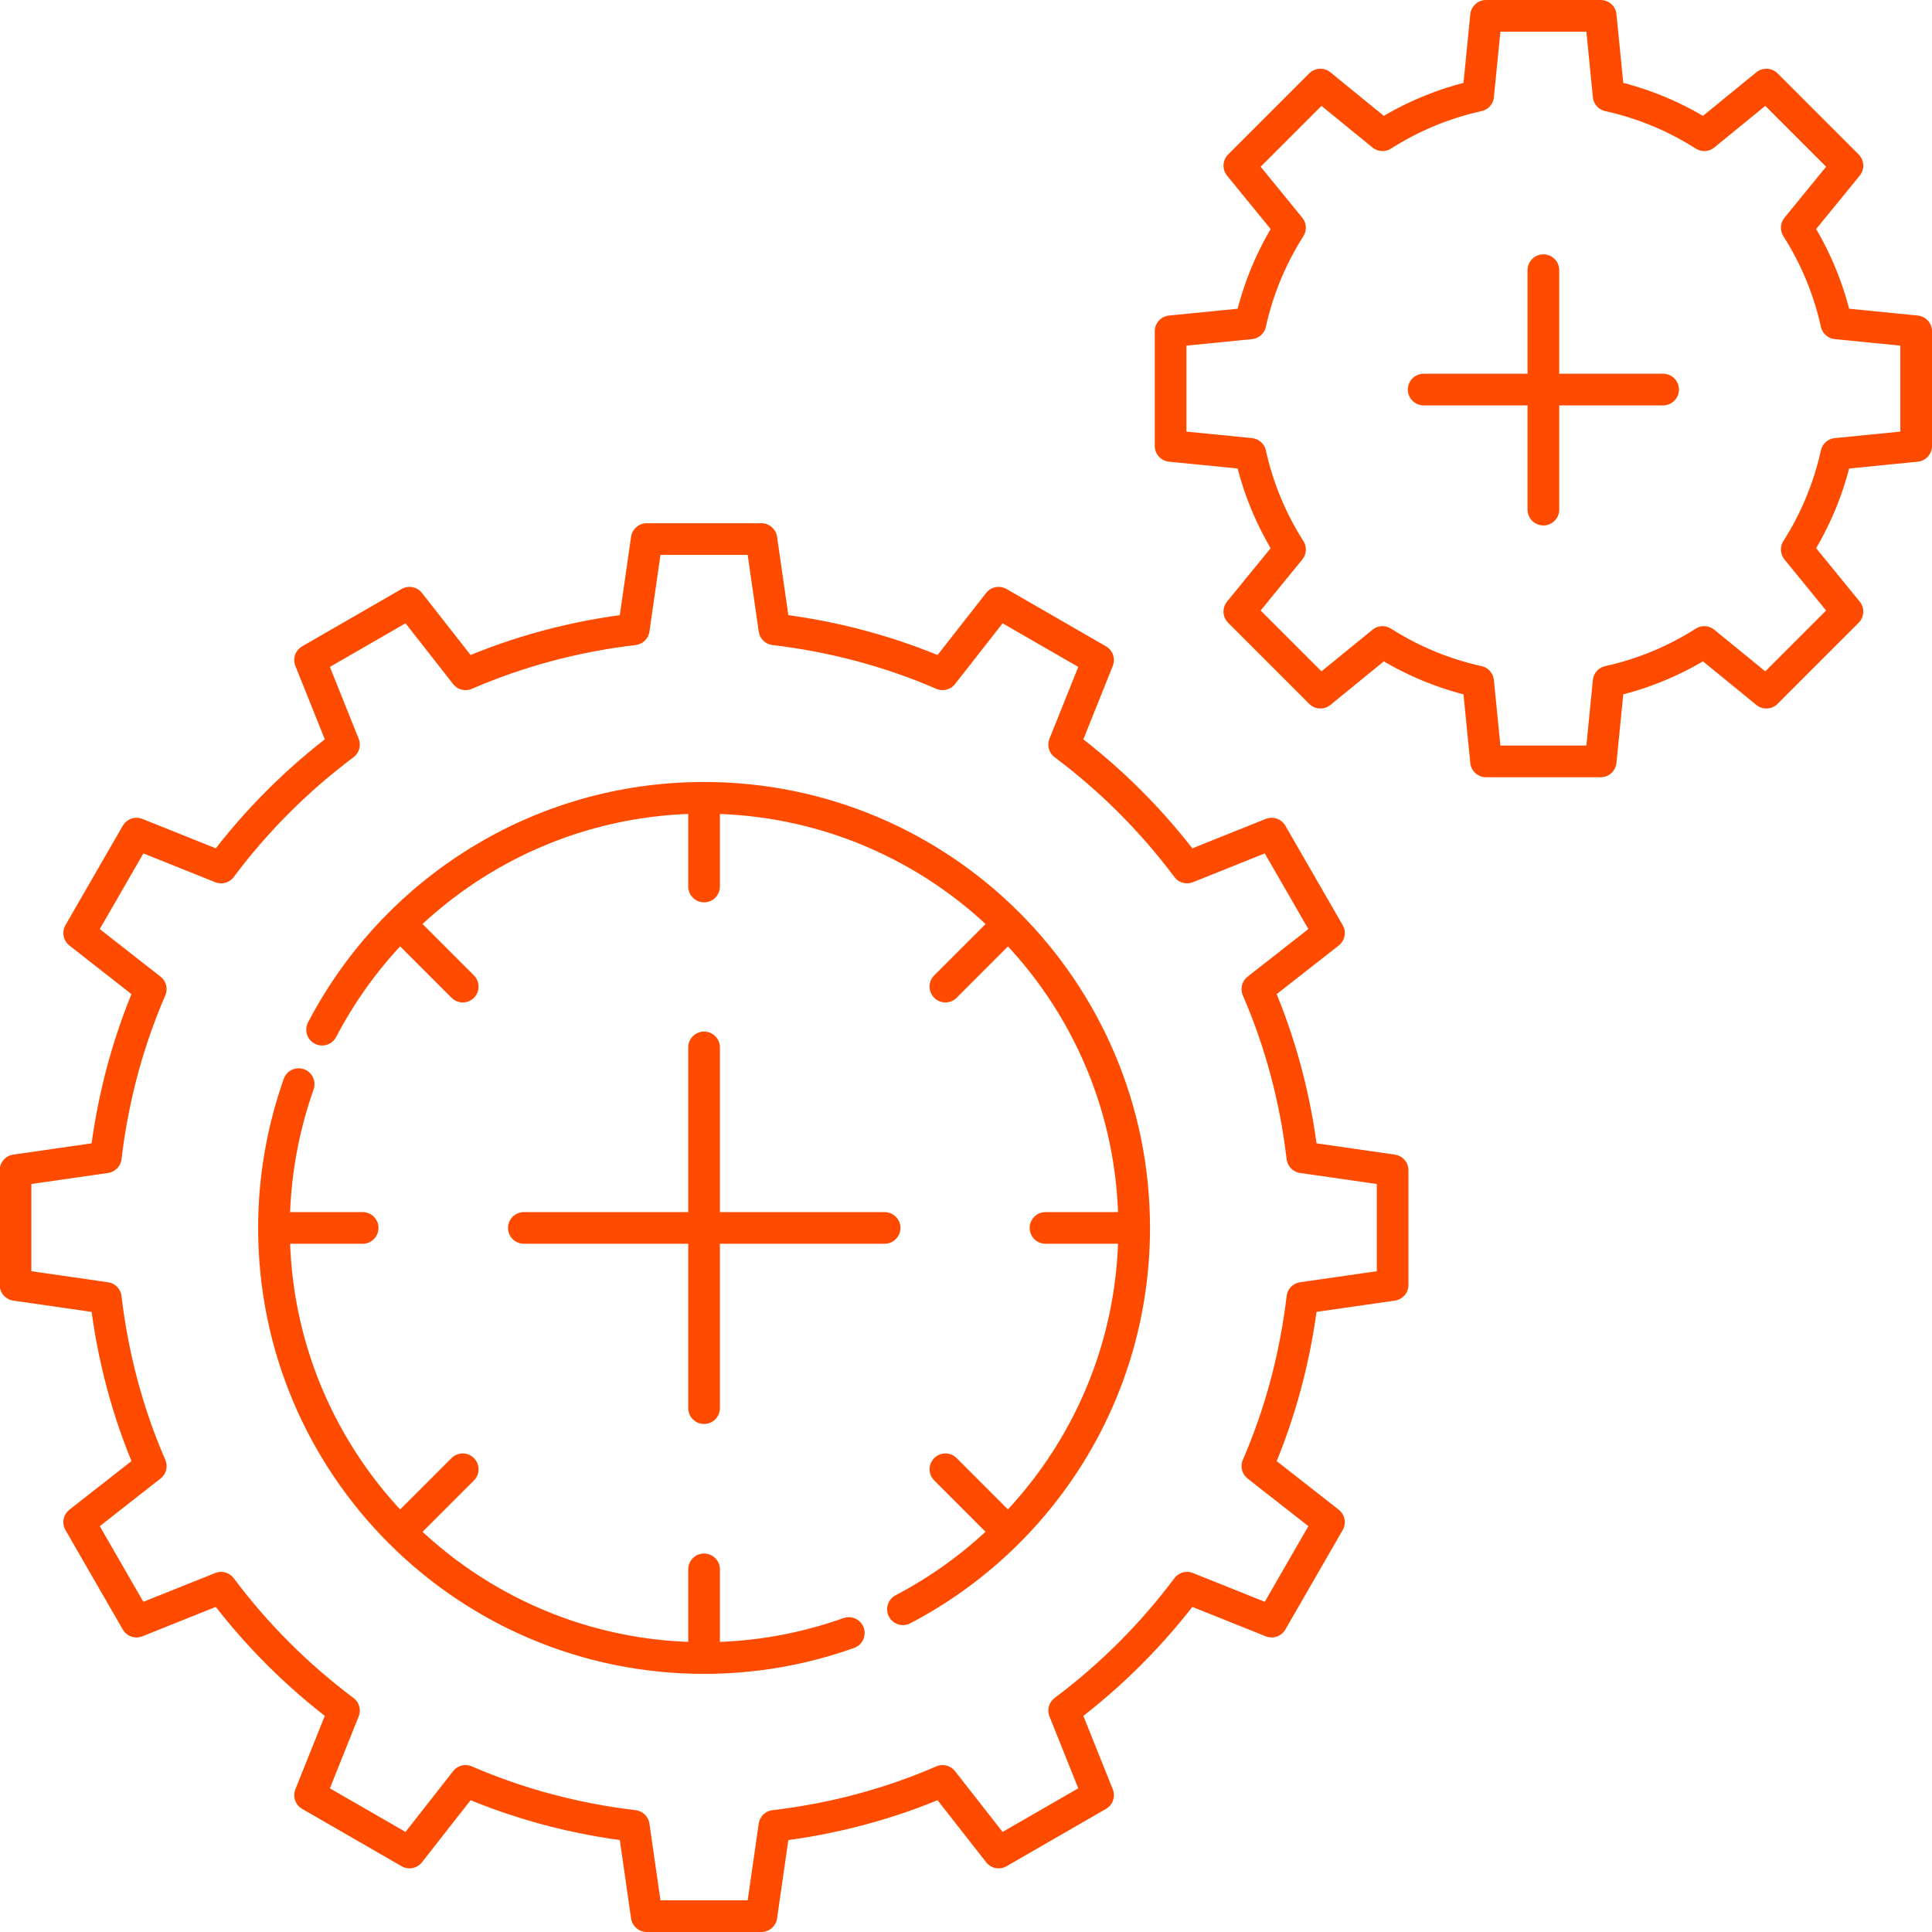 <svg xmlns="http://www.w3.org/2000/svg" width="61" height="61" viewBox="0 0 61 61" fill="none"><g clip-path="url(#clip0_2058_394)"><path d="M28.51 50.81C32.85 48.54 35.81 44 35.81 38.77C35.81 31.27 29.73 25.19 22.23 25.19C16.99 25.19 12.44 28.16 10.17 32.51M9.43 34.23C8.93 35.65 8.65 37.18 8.65 38.77C8.65 46.27 14.73 52.35 22.23 52.35C23.83 52.35 25.37 52.07 26.8 51.56M20.01 57.65C18.15 57.43 16.36 56.95 14.7 56.23L12.93 58.49L9.79 56.68L10.86 54.01C9.39 52.91 8.08 51.6 6.98 50.13L4.31 51.2L2.5 48.06L4.76 46.29C4.04 44.63 3.56 42.85 3.34 40.98L0.49 40.57V36.95L3.34 36.54C3.56 34.68 4.04 32.89 4.76 31.23L2.5 29.46L4.31 26.32L6.98 27.39C8.08 25.92 9.39 24.61 10.86 23.51L9.79 20.84L12.93 19.03L14.7 21.29C16.36 20.57 18.14 20.09 20.01 19.87L20.42 17.02H24.04L24.45 19.87C26.31 20.09 28.1 20.57 29.76 21.29L31.53 19.03L34.67 20.84L33.6 23.51C35.07 24.61 36.38 25.92 37.48 27.39L40.15 26.32L41.96 29.46L39.7 31.23C40.42 32.89 40.9 34.67 41.12 36.54L43.97 36.95V40.57L41.12 40.98C40.9 42.84 40.42 44.63 39.7 46.29L41.96 48.06L40.15 51.2L37.48 50.13C36.38 51.6 35.07 52.91 33.6 54.01L34.67 56.68L31.53 58.49L29.76 56.23C28.1 56.95 26.32 57.43 24.45 57.65L24.04 60.5H20.42L20.01 57.65Z" stroke="#FF4B00" stroke-linecap="round" stroke-linejoin="round"></path><path d="M22.23 27.99V25.29M11.45 38.77H8.75M35.71 38.77H33.01M22.23 52.25V49.55" stroke="#FF4B00" stroke-linecap="round" stroke-linejoin="round"></path><path d="M14.61 31.15L12.7 29.24M14.61 46.39L12.7 48.3M31.76 29.24L29.85 31.15M31.76 48.3L29.85 46.39" stroke="#FF4B00" stroke-linecap="round" stroke-linejoin="round"></path><path d="M22.23 44.46V33.07" stroke="#FF4B00" stroke-linecap="round" stroke-linejoin="round"></path><path d="M16.54 38.77H27.93" stroke="#FF4B00" stroke-linecap="round" stroke-linejoin="round"></path><path d="M48.73 16.09V8.53" stroke="#FF4B00" stroke-linecap="round" stroke-linejoin="round"></path><path d="M44.95 12.3H52.51" stroke="#FF4B00" stroke-linecap="round" stroke-linejoin="round"></path><path d="M46.92 0.5H50.54L50.79 3.02C51.88 3.26 52.9 3.69 53.81 4.27L55.77 2.67L58.33 5.23L56.73 7.19C57.31 8.1 57.74 9.12 57.98 10.21L60.5 10.46V14.08L57.98 14.33C57.74 15.42 57.31 16.44 56.73 17.35L58.33 19.31L55.77 21.87L53.81 20.27C52.9 20.85 51.88 21.28 50.79 21.52L50.54 24.04H46.92L46.67 21.52C45.58 21.28 44.56 20.85 43.65 20.27L41.69 21.87L39.13 19.31L40.73 17.35C40.15 16.44 39.72 15.42 39.48 14.33L36.96 14.08V10.46L39.48 10.21C39.72 9.12 40.15 8.1 40.73 7.19L39.13 5.23L41.69 2.67L43.65 4.27C44.56 3.69 45.58 3.26 46.67 3.02L46.92 0.5Z" stroke="#FF4B00" stroke-linecap="round" stroke-linejoin="round"></path></g><defs><clipPath id="clip0_2058_394"><rect width="61" height="61" fill="white"></rect></clipPath></defs></svg>